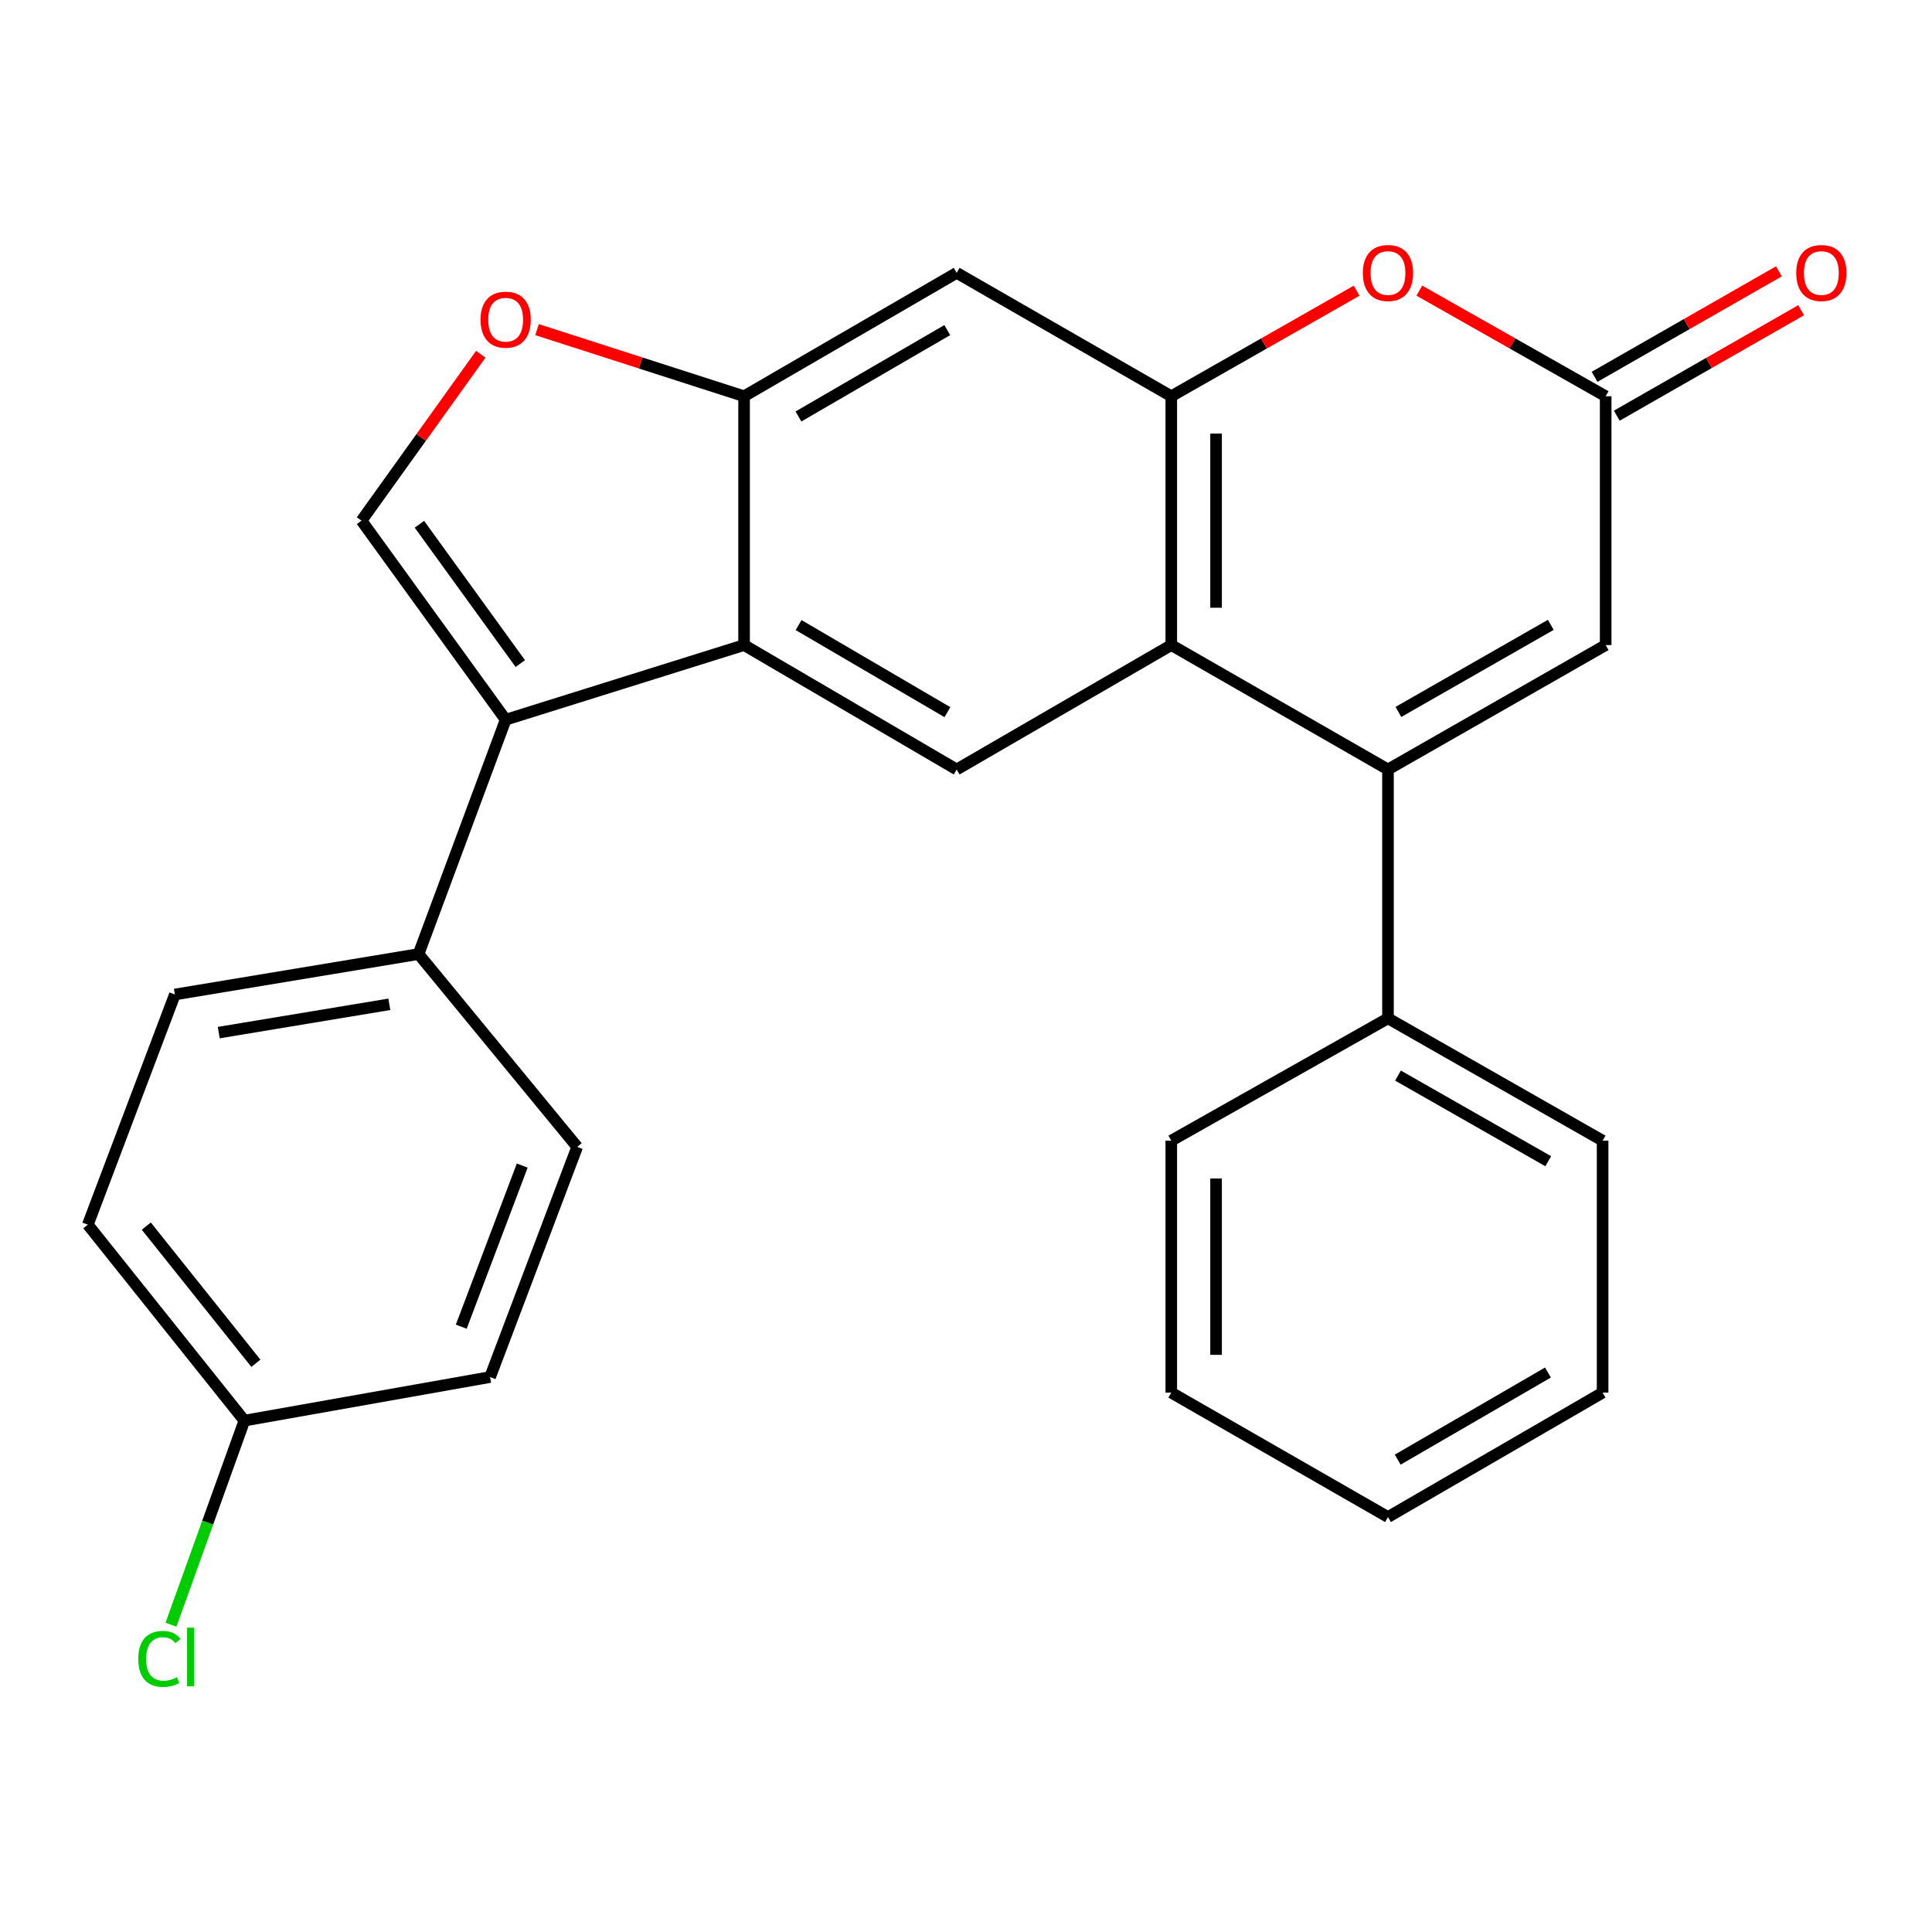<?xml version='1.0' encoding='iso-8859-1'?>
<svg version='1.1' baseProfile='full'
              xmlns='http://www.w3.org/2000/svg'
                      xmlns:rdkit='http://www.rdkit.org/xml'
                      xmlns:xlink='http://www.w3.org/1999/xlink'
                  xml:space='preserve'
width='1000px' height='1000px' viewBox='0 0 1000 1000'>
<!-- END OF HEADER -->
<rect style='opacity:1.0;fill:#FFFFFF;stroke:none' width='1000' height='1000' x='0' y='0'> </rect>
<path class='bond-0' d='M 718.417,398.282 L 606.254,333.887' style='fill:none;fill-rule:evenodd;stroke:#000000;stroke-width:6px;stroke-linecap:butt;stroke-linejoin:miter;stroke-opacity:1' />
<path class='bond-9' d='M 718.417,398.282 L 831.095,333.887' style='fill:none;fill-rule:evenodd;stroke:#000000;stroke-width:6px;stroke-linecap:butt;stroke-linejoin:miter;stroke-opacity:1' />
<path class='bond-9' d='M 723.816,368.495 L 802.691,323.419' style='fill:none;fill-rule:evenodd;stroke:#000000;stroke-width:6px;stroke-linecap:butt;stroke-linejoin:miter;stroke-opacity:1' />
<path class='bond-13' d='M 718.417,398.282 L 718.417,527.084' style='fill:none;fill-rule:evenodd;stroke:#000000;stroke-width:6px;stroke-linecap:butt;stroke-linejoin:miter;stroke-opacity:1' />
<path class='bond-3' d='M 606.254,333.887 L 606.254,205.098' style='fill:none;fill-rule:evenodd;stroke:#000000;stroke-width:6px;stroke-linecap:butt;stroke-linejoin:miter;stroke-opacity:1' />
<path class='bond-3' d='M 629.437,314.569 L 629.437,224.416' style='fill:none;fill-rule:evenodd;stroke:#000000;stroke-width:6px;stroke-linecap:butt;stroke-linejoin:miter;stroke-opacity:1' />
<path class='bond-8' d='M 606.254,333.887 L 495.174,398.282' style='fill:none;fill-rule:evenodd;stroke:#000000;stroke-width:6px;stroke-linecap:butt;stroke-linejoin:miter;stroke-opacity:1' />
<path class='bond-1' d='M 261.73,372.524 L 385.136,333.887' style='fill:none;fill-rule:evenodd;stroke:#000000;stroke-width:6px;stroke-linecap:butt;stroke-linejoin:miter;stroke-opacity:1' />
<path class='bond-4' d='M 261.73,372.524 L 187.123,269.492' style='fill:none;fill-rule:evenodd;stroke:#000000;stroke-width:6px;stroke-linecap:butt;stroke-linejoin:miter;stroke-opacity:1' />
<path class='bond-4' d='M 269.315,343.473 L 217.09,271.351' style='fill:none;fill-rule:evenodd;stroke:#000000;stroke-width:6px;stroke-linecap:butt;stroke-linejoin:miter;stroke-opacity:1' />
<path class='bond-12' d='M 261.73,372.524 L 216.641,493.817' style='fill:none;fill-rule:evenodd;stroke:#000000;stroke-width:6px;stroke-linecap:butt;stroke-linejoin:miter;stroke-opacity:1' />
<path class='bond-2' d='M 385.136,333.887 L 495.174,398.282' style='fill:none;fill-rule:evenodd;stroke:#000000;stroke-width:6px;stroke-linecap:butt;stroke-linejoin:miter;stroke-opacity:1' />
<path class='bond-2' d='M 413.351,323.538 L 490.377,368.615' style='fill:none;fill-rule:evenodd;stroke:#000000;stroke-width:6px;stroke-linecap:butt;stroke-linejoin:miter;stroke-opacity:1' />
<path class='bond-5' d='M 385.136,333.887 L 385.136,205.098' style='fill:none;fill-rule:evenodd;stroke:#000000;stroke-width:6px;stroke-linecap:butt;stroke-linejoin:miter;stroke-opacity:1' />
<path class='bond-11' d='M 606.254,205.098 L 495.174,141.231' style='fill:none;fill-rule:evenodd;stroke:#000000;stroke-width:6px;stroke-linecap:butt;stroke-linejoin:miter;stroke-opacity:1' />
<path class='bond-26' d='M 606.254,205.098 L 654.222,177.784' style='fill:none;fill-rule:evenodd;stroke:#000000;stroke-width:6px;stroke-linecap:butt;stroke-linejoin:miter;stroke-opacity:1' />
<path class='bond-26' d='M 654.222,177.784 L 702.19,150.471' style='fill:none;fill-rule:evenodd;stroke:#FF0000;stroke-width:6px;stroke-linecap:butt;stroke-linejoin:miter;stroke-opacity:1' />
<path class='bond-29' d='M 187.123,269.492 L 217.99,226.423' style='fill:none;fill-rule:evenodd;stroke:#000000;stroke-width:6px;stroke-linecap:butt;stroke-linejoin:miter;stroke-opacity:1' />
<path class='bond-29' d='M 217.99,226.423 L 248.857,183.354' style='fill:none;fill-rule:evenodd;stroke:#FF0000;stroke-width:6px;stroke-linecap:butt;stroke-linejoin:miter;stroke-opacity:1' />
<path class='bond-10' d='M 385.136,205.098 L 331.554,187.858' style='fill:none;fill-rule:evenodd;stroke:#000000;stroke-width:6px;stroke-linecap:butt;stroke-linejoin:miter;stroke-opacity:1' />
<path class='bond-10' d='M 331.554,187.858 L 277.971,170.617' style='fill:none;fill-rule:evenodd;stroke:#FF0000;stroke-width:6px;stroke-linecap:butt;stroke-linejoin:miter;stroke-opacity:1' />
<path class='bond-27' d='M 385.136,205.098 L 495.174,141.231' style='fill:none;fill-rule:evenodd;stroke:#000000;stroke-width:6px;stroke-linecap:butt;stroke-linejoin:miter;stroke-opacity:1' />
<path class='bond-27' d='M 413.279,215.567 L 490.305,170.861' style='fill:none;fill-rule:evenodd;stroke:#000000;stroke-width:6px;stroke-linecap:butt;stroke-linejoin:miter;stroke-opacity:1' />
<path class='bond-6' d='M 734.655,150.435 L 782.875,177.766' style='fill:none;fill-rule:evenodd;stroke:#FF0000;stroke-width:6px;stroke-linecap:butt;stroke-linejoin:miter;stroke-opacity:1' />
<path class='bond-6' d='M 782.875,177.766 L 831.095,205.098' style='fill:none;fill-rule:evenodd;stroke:#000000;stroke-width:6px;stroke-linecap:butt;stroke-linejoin:miter;stroke-opacity:1' />
<path class='bond-7' d='M 831.095,205.098 L 831.095,333.887' style='fill:none;fill-rule:evenodd;stroke:#000000;stroke-width:6px;stroke-linecap:butt;stroke-linejoin:miter;stroke-opacity:1' />
<path class='bond-14' d='M 836.851,215.159 L 884.56,187.864' style='fill:none;fill-rule:evenodd;stroke:#000000;stroke-width:6px;stroke-linecap:butt;stroke-linejoin:miter;stroke-opacity:1' />
<path class='bond-14' d='M 884.56,187.864 L 932.27,160.569' style='fill:none;fill-rule:evenodd;stroke:#FF0000;stroke-width:6px;stroke-linecap:butt;stroke-linejoin:miter;stroke-opacity:1' />
<path class='bond-14' d='M 825.339,195.037 L 873.048,167.742' style='fill:none;fill-rule:evenodd;stroke:#000000;stroke-width:6px;stroke-linecap:butt;stroke-linejoin:miter;stroke-opacity:1' />
<path class='bond-14' d='M 873.048,167.742 L 920.758,140.447' style='fill:none;fill-rule:evenodd;stroke:#FF0000;stroke-width:6px;stroke-linecap:butt;stroke-linejoin:miter;stroke-opacity:1' />
<path class='bond-15' d='M 216.641,493.817 L 90.518,514.746' style='fill:none;fill-rule:evenodd;stroke:#000000;stroke-width:6px;stroke-linecap:butt;stroke-linejoin:miter;stroke-opacity:1' />
<path class='bond-15' d='M 201.518,519.826 L 113.231,534.476' style='fill:none;fill-rule:evenodd;stroke:#000000;stroke-width:6px;stroke-linecap:butt;stroke-linejoin:miter;stroke-opacity:1' />
<path class='bond-16' d='M 216.641,493.817 L 298.757,593.629' style='fill:none;fill-rule:evenodd;stroke:#000000;stroke-width:6px;stroke-linecap:butt;stroke-linejoin:miter;stroke-opacity:1' />
<path class='bond-21' d='M 718.417,527.084 L 829.511,590.409' style='fill:none;fill-rule:evenodd;stroke:#000000;stroke-width:6px;stroke-linecap:butt;stroke-linejoin:miter;stroke-opacity:1' />
<path class='bond-21' d='M 723.601,556.722 L 801.366,601.05' style='fill:none;fill-rule:evenodd;stroke:#000000;stroke-width:6px;stroke-linecap:butt;stroke-linejoin:miter;stroke-opacity:1' />
<path class='bond-22' d='M 718.417,527.084 L 606.254,590.409' style='fill:none;fill-rule:evenodd;stroke:#000000;stroke-width:6px;stroke-linecap:butt;stroke-linejoin:miter;stroke-opacity:1' />
<path class='bond-19' d='M 90.518,514.746 L 45.455,633.889' style='fill:none;fill-rule:evenodd;stroke:#000000;stroke-width:6px;stroke-linecap:butt;stroke-linejoin:miter;stroke-opacity:1' />
<path class='bond-18' d='M 298.757,593.629 L 253.668,712.759' style='fill:none;fill-rule:evenodd;stroke:#000000;stroke-width:6px;stroke-linecap:butt;stroke-linejoin:miter;stroke-opacity:1' />
<path class='bond-18' d='M 270.313,603.293 L 238.75,686.684' style='fill:none;fill-rule:evenodd;stroke:#000000;stroke-width:6px;stroke-linecap:butt;stroke-linejoin:miter;stroke-opacity:1' />
<path class='bond-17' d='M 126.489,735.31 L 253.668,712.759' style='fill:none;fill-rule:evenodd;stroke:#000000;stroke-width:6px;stroke-linecap:butt;stroke-linejoin:miter;stroke-opacity:1' />
<path class='bond-20' d='M 126.489,735.31 L 107.49,788.13' style='fill:none;fill-rule:evenodd;stroke:#000000;stroke-width:6px;stroke-linecap:butt;stroke-linejoin:miter;stroke-opacity:1' />
<path class='bond-20' d='M 107.49,788.13 L 88.492,840.949' style='fill:none;fill-rule:evenodd;stroke:#00CC00;stroke-width:6px;stroke-linecap:butt;stroke-linejoin:miter;stroke-opacity:1' />
<path class='bond-30' d='M 126.489,735.31 L 45.455,633.889' style='fill:none;fill-rule:evenodd;stroke:#000000;stroke-width:6px;stroke-linecap:butt;stroke-linejoin:miter;stroke-opacity:1' />
<path class='bond-30' d='M 132.445,705.626 L 75.721,634.631' style='fill:none;fill-rule:evenodd;stroke:#000000;stroke-width:6px;stroke-linecap:butt;stroke-linejoin:miter;stroke-opacity:1' />
<path class='bond-24' d='M 829.511,590.409 L 829.511,720.821' style='fill:none;fill-rule:evenodd;stroke:#000000;stroke-width:6px;stroke-linecap:butt;stroke-linejoin:miter;stroke-opacity:1' />
<path class='bond-23' d='M 606.254,590.409 L 606.254,720.821' style='fill:none;fill-rule:evenodd;stroke:#000000;stroke-width:6px;stroke-linecap:butt;stroke-linejoin:miter;stroke-opacity:1' />
<path class='bond-23' d='M 629.437,609.971 L 629.437,701.26' style='fill:none;fill-rule:evenodd;stroke:#000000;stroke-width:6px;stroke-linecap:butt;stroke-linejoin:miter;stroke-opacity:1' />
<path class='bond-25' d='M 606.254,720.821 L 718.417,785.216' style='fill:none;fill-rule:evenodd;stroke:#000000;stroke-width:6px;stroke-linecap:butt;stroke-linejoin:miter;stroke-opacity:1' />
<path class='bond-28' d='M 829.511,720.821 L 718.417,785.216' style='fill:none;fill-rule:evenodd;stroke:#000000;stroke-width:6px;stroke-linecap:butt;stroke-linejoin:miter;stroke-opacity:1' />
<path class='bond-28' d='M 801.221,710.424 L 723.456,755.501' style='fill:none;fill-rule:evenodd;stroke:#000000;stroke-width:6px;stroke-linecap:butt;stroke-linejoin:miter;stroke-opacity:1' />
<path  class='atom-7' d='M 705.417 141.311
Q 705.417 134.511, 708.777 130.711
Q 712.137 126.911, 718.417 126.911
Q 724.697 126.911, 728.057 130.711
Q 731.417 134.511, 731.417 141.311
Q 731.417 148.191, 728.017 152.111
Q 724.617 155.991, 718.417 155.991
Q 712.177 155.991, 708.777 152.111
Q 705.417 148.231, 705.417 141.311
M 718.417 152.791
Q 722.737 152.791, 725.057 149.911
Q 727.417 146.991, 727.417 141.311
Q 727.417 135.751, 725.057 132.951
Q 722.737 130.111, 718.417 130.111
Q 714.097 130.111, 711.737 132.911
Q 709.417 135.711, 709.417 141.311
Q 709.417 147.031, 711.737 149.911
Q 714.097 152.791, 718.417 152.791
' fill='#FF0000'/>
<path  class='atom-11' d='M 248.73 165.472
Q 248.73 158.672, 252.09 154.872
Q 255.45 151.072, 261.73 151.072
Q 268.01 151.072, 271.37 154.872
Q 274.73 158.672, 274.73 165.472
Q 274.73 172.352, 271.33 176.272
Q 267.93 180.152, 261.73 180.152
Q 255.49 180.152, 252.09 176.272
Q 248.73 172.392, 248.73 165.472
M 261.73 176.952
Q 266.05 176.952, 268.37 174.072
Q 270.73 171.152, 270.73 165.472
Q 270.73 159.912, 268.37 157.112
Q 266.05 154.272, 261.73 154.272
Q 257.41 154.272, 255.05 157.072
Q 252.73 159.872, 252.73 165.472
Q 252.73 171.192, 255.05 174.072
Q 257.41 176.952, 261.73 176.952
' fill='#FF0000'/>
<path  class='atom-15' d='M 929.729 141.311
Q 929.729 134.511, 933.089 130.711
Q 936.449 126.911, 942.729 126.911
Q 949.009 126.911, 952.369 130.711
Q 955.729 134.511, 955.729 141.311
Q 955.729 148.191, 952.329 152.111
Q 948.929 155.991, 942.729 155.991
Q 936.489 155.991, 933.089 152.111
Q 929.729 148.231, 929.729 141.311
M 942.729 152.791
Q 947.049 152.791, 949.369 149.911
Q 951.729 146.991, 951.729 141.311
Q 951.729 135.751, 949.369 132.951
Q 947.049 130.111, 942.729 130.111
Q 938.409 130.111, 936.049 132.911
Q 933.729 135.711, 933.729 141.311
Q 933.729 147.031, 936.049 149.911
Q 938.409 152.791, 942.729 152.791
' fill='#FF0000'/>
<path  class='atom-21' d='M 71.561 858.64
Q 71.561 851.6, 74.841 847.92
Q 78.162 844.2, 84.442 844.2
Q 90.281 844.2, 93.401 848.32
L 90.761 850.48
Q 88.481 847.48, 84.442 847.48
Q 80.162 847.48, 77.882 850.36
Q 75.641 853.2, 75.641 858.64
Q 75.641 864.24, 77.962 867.12
Q 80.322 870, 84.882 870
Q 88.001 870, 91.641 868.12
L 92.761 871.12
Q 91.281 872.08, 89.041 872.64
Q 86.802 873.2, 84.322 873.2
Q 78.162 873.2, 74.841 869.44
Q 71.561 865.68, 71.561 858.64
' fill='#00CC00'/>
<path  class='atom-21' d='M 96.841 842.48
L 100.521 842.48
L 100.521 872.84
L 96.841 872.84
L 96.841 842.48
' fill='#00CC00'/>
</svg>
